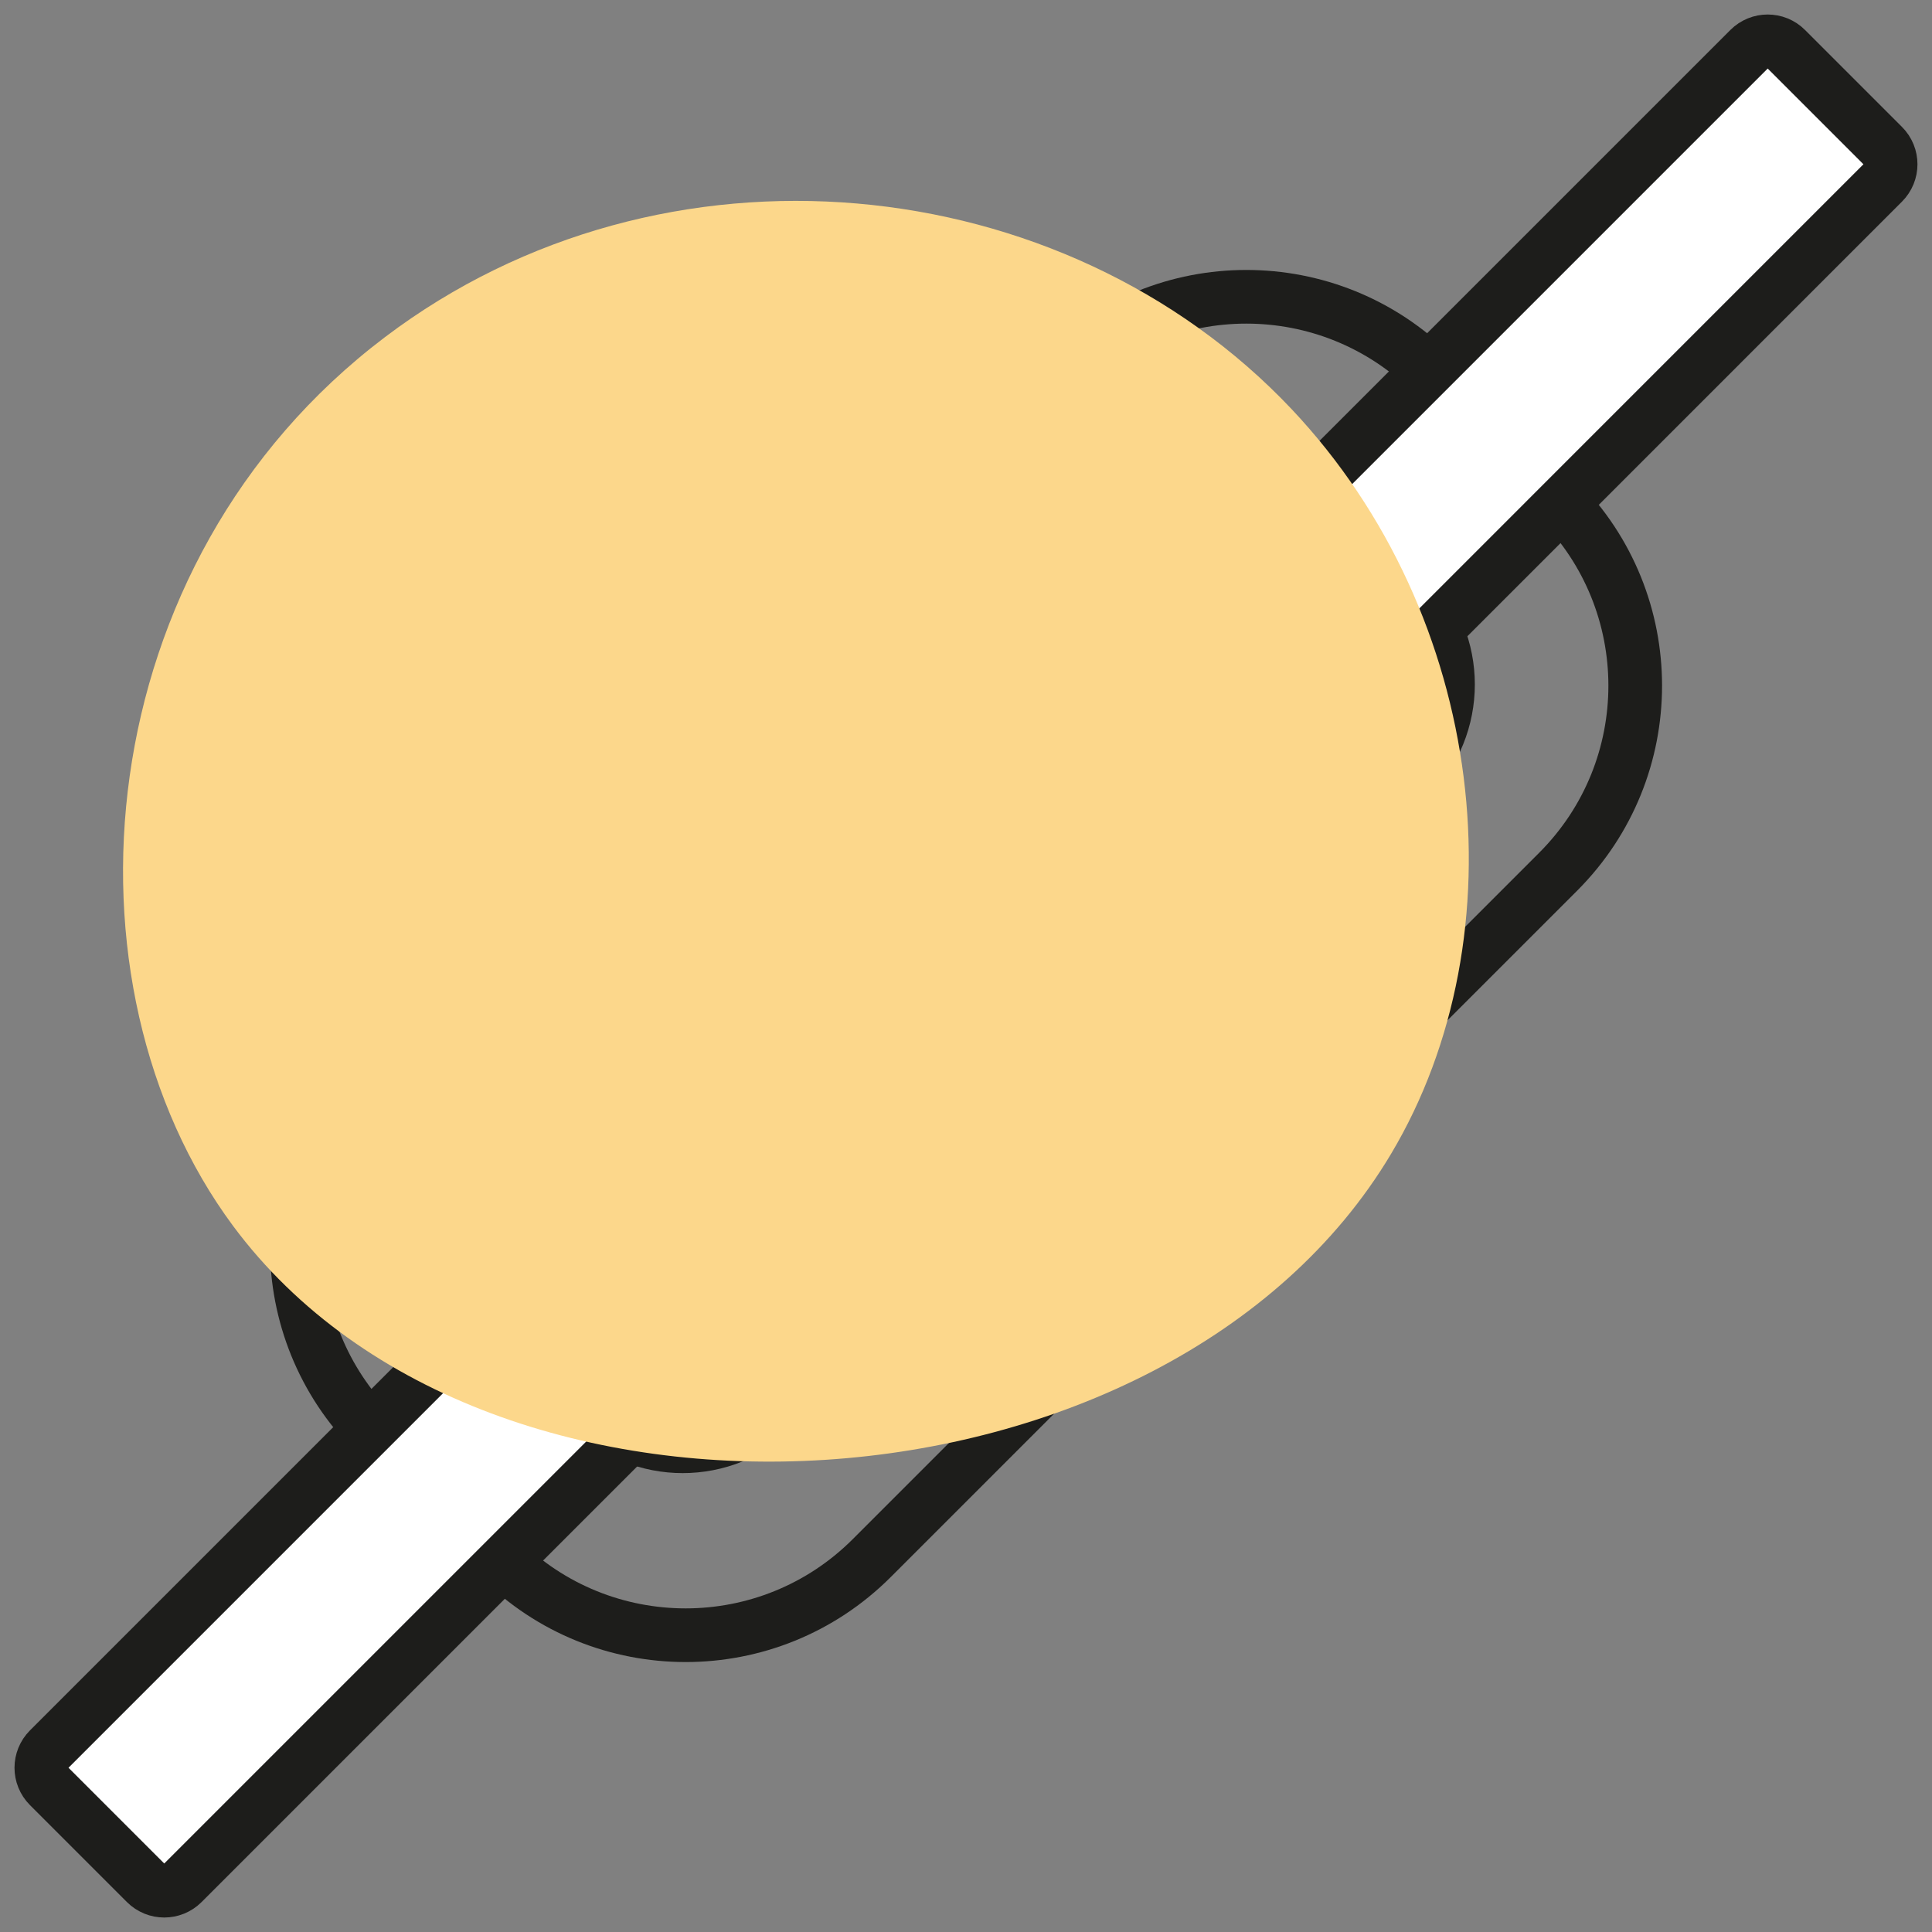 <svg xmlns="http://www.w3.org/2000/svg" width="72" height="72" viewBox="0 0 72 72" fill="none"><rect x="0" y="0" width="72" height="72" fill="#808080" stroke="none"/><g id="Group 1321314658"><path id="Vector" d="M58.066 18.618L53.383 13.935C49.55 10.102 43.344 10.102 39.512 13.935L29.398 24.049L33.984 28.635L43.075 19.543C44.997 17.622 48.119 17.622 50.04 19.543L52.522 22.025C54.443 23.946 54.443 27.068 52.522 28.99L43.431 38.081L47.952 42.602L58.066 32.489C61.898 28.656 61.898 22.45 58.066 18.618Z" stroke="#1D1D1B" stroke-width="2" stroke-linecap="round" stroke-linejoin="round"></path><path id="Vector_2" d="M70.174 5.437L66.562 1.825C66.184 1.446 65.571 1.446 65.192 1.825L43.997 23.02C43.618 23.399 43.618 24.012 43.997 24.391L47.608 28.003C47.987 28.381 48.6 28.381 48.979 28.003L70.174 6.807C70.553 6.428 70.553 5.815 70.174 5.437Z" fill="white" stroke="#1D1D1B" stroke-width="2" stroke-miterlimit="10"></path><path id="Vector_3" d="M13.934 53.383L18.617 58.066C22.449 61.898 28.655 61.898 32.488 58.066L42.602 47.952L38.016 43.366L28.924 52.457C27.003 54.379 23.881 54.379 21.959 52.457L19.478 49.976C17.556 48.054 17.556 44.932 19.478 43.011L28.569 33.92L24.048 29.398L13.934 39.512C10.102 43.345 10.102 49.551 13.934 53.383Z" stroke="#1D1D1B" stroke-width="2" stroke-linecap="round" stroke-linejoin="round"></path><path id="Vector_4" d="M1.824 66.564L5.436 70.176C5.815 70.555 6.428 70.555 6.806 70.176L28.002 48.98C28.381 48.602 28.381 47.989 28.002 47.61L24.39 43.998C24.012 43.62 23.398 43.62 23.02 43.998L1.824 65.194C1.446 65.573 1.446 66.186 1.824 66.564Z" fill="white" stroke="#1D1D1B" stroke-width="2" stroke-miterlimit="10"></path><path id="Vector_5" d="M17.82 17.633L21.637 21.449" stroke="#1D1D1B" stroke-width="2" stroke-linecap="round" stroke-linejoin="round"></path><path id="Vector_6" d="M23.074 13.488L25.135 18.478" stroke="#1D1D1B" stroke-width="2" stroke-linecap="round" stroke-linejoin="round"></path><path id="Vector_7" d="M13.676 22.886L18.665 24.942" stroke="#1D1D1B" stroke-width="2" stroke-linecap="round" stroke-linejoin="round"></path><g id="Vector_8" style="mix-blend-mode:multiply"><path d="M14.349 12.562C3.201 20.996 2.012 36.692 8.686 45.686C18.283 58.61 43.549 56.903 51.838 43.006C56.715 34.835 55.417 22.966 48.13 15.242C39.63 6.243 24.721 4.714 14.349 12.562Z" fill="#FCD78B"></path></g></g></svg>